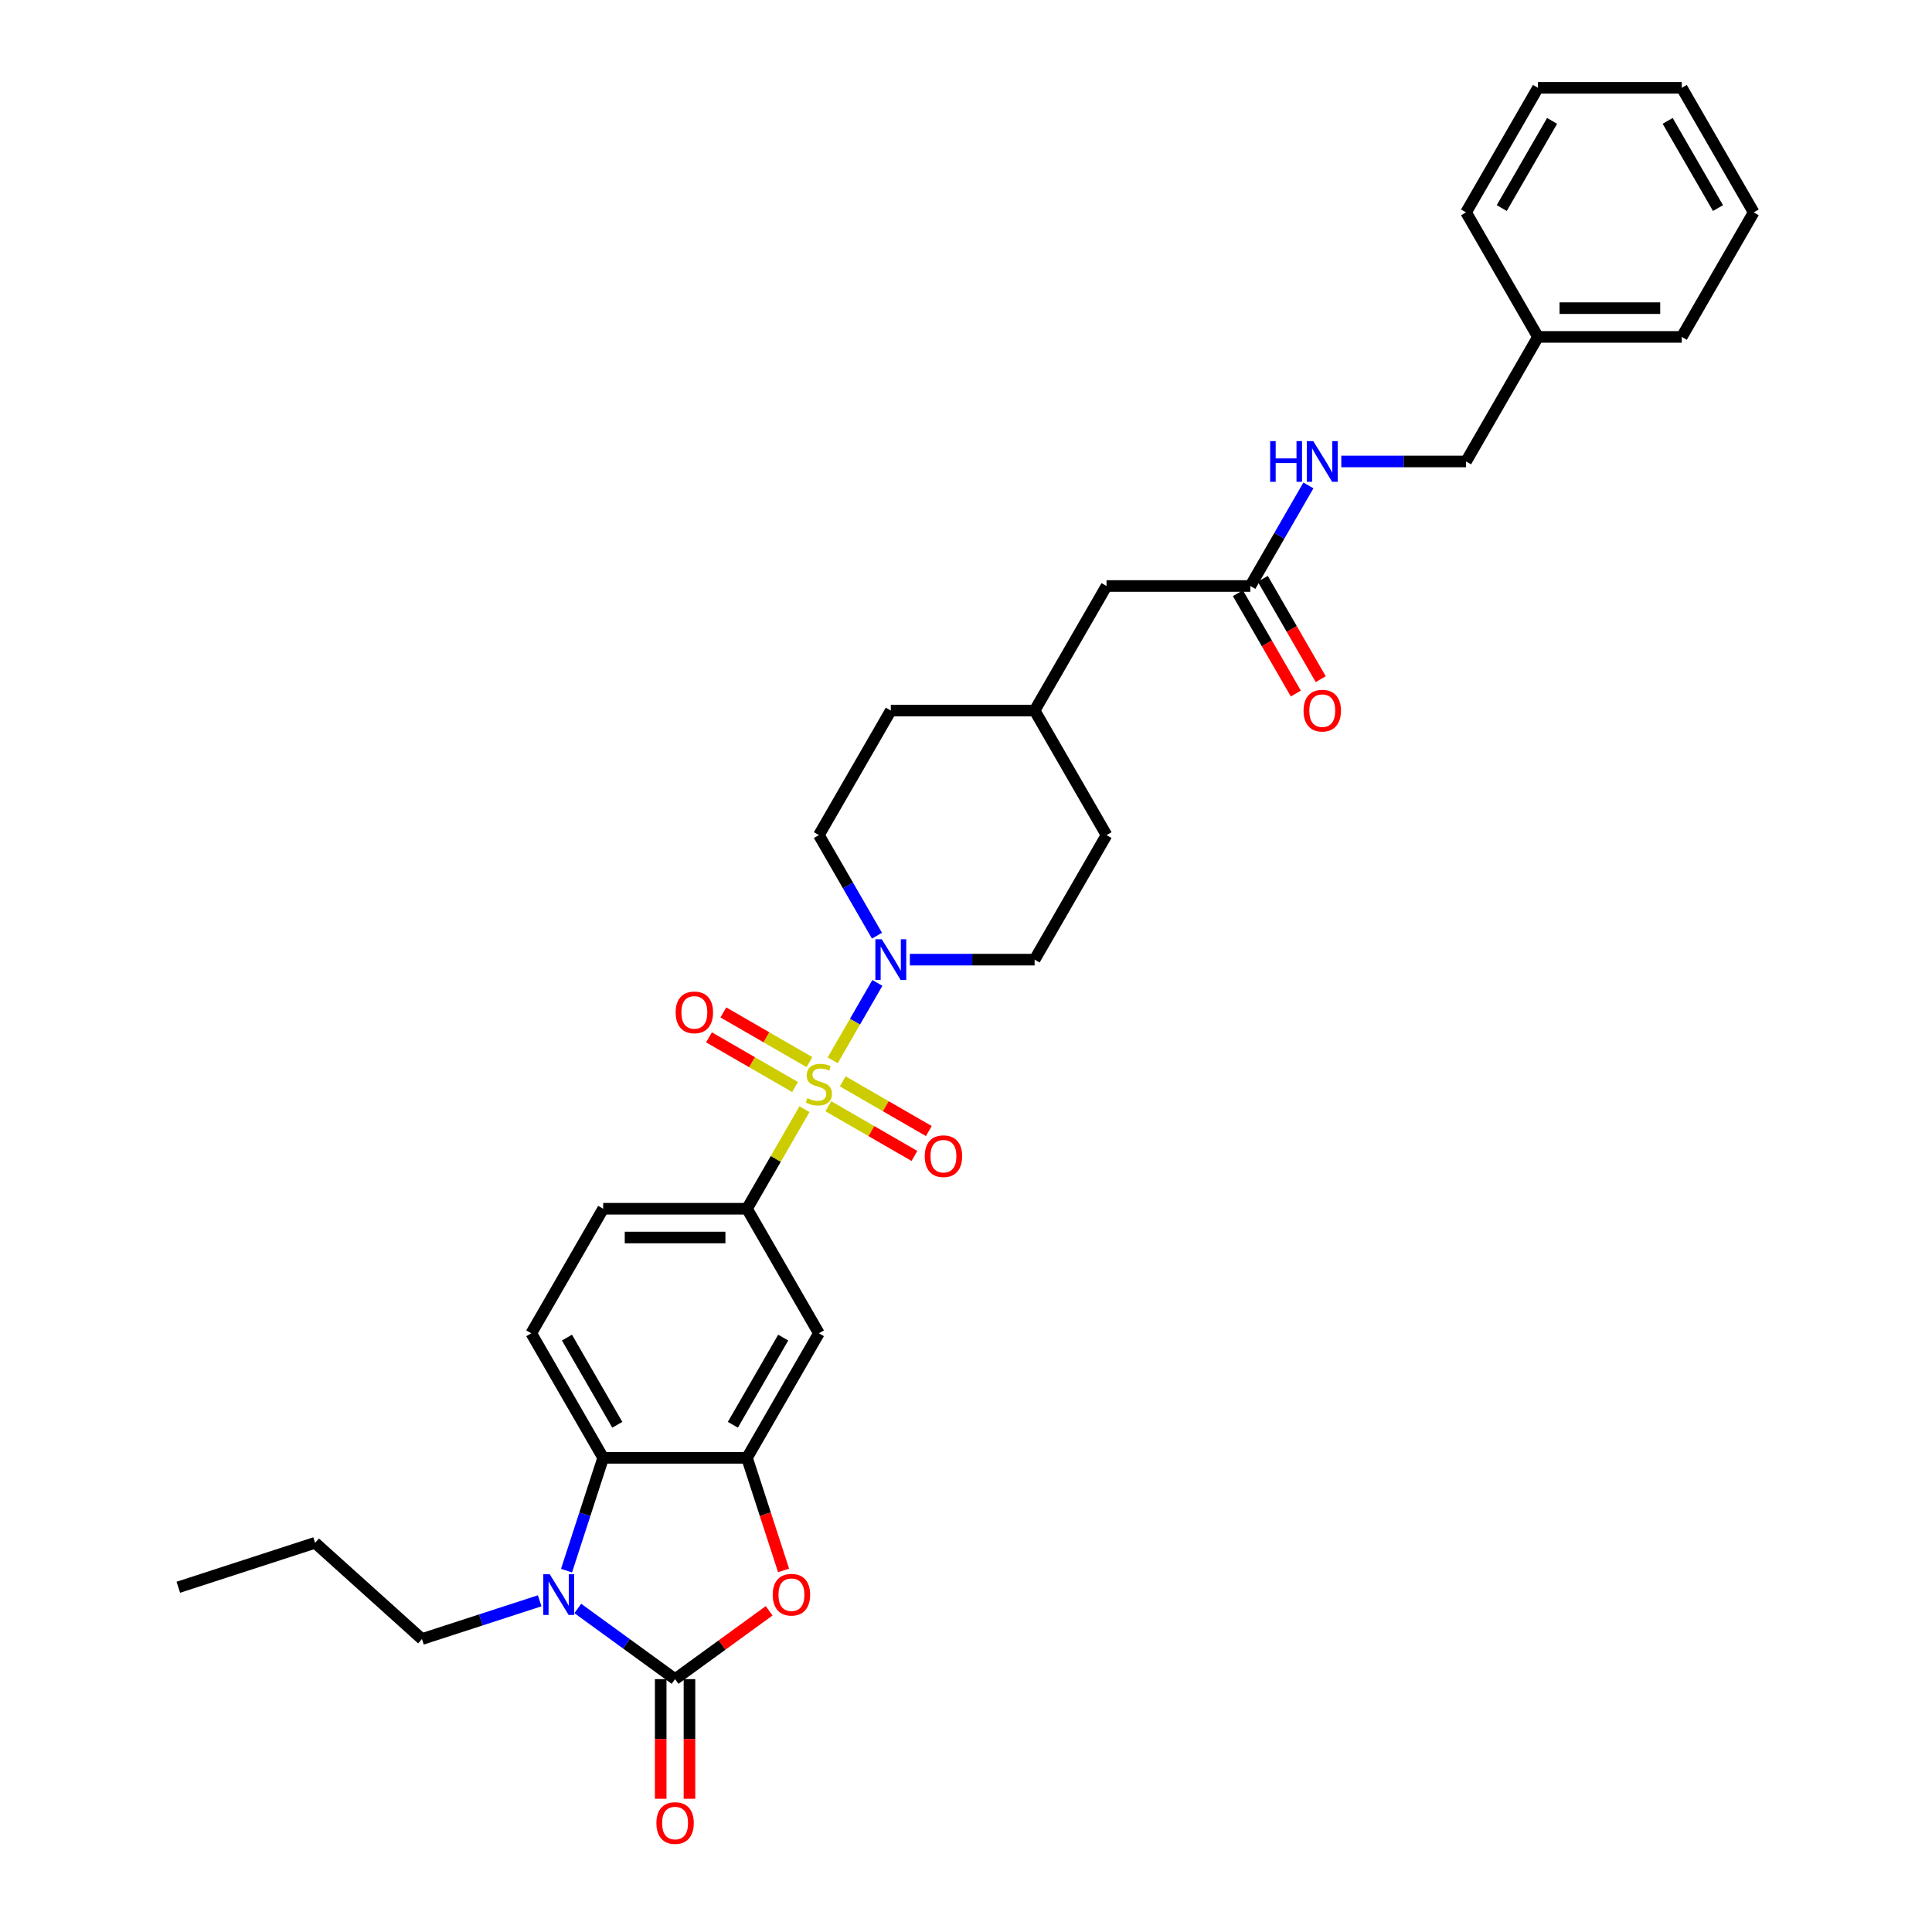 <?xml version='1.0' encoding='iso-8859-1'?>
<svg version='1.1' baseProfile='full'
              xmlns='http://www.w3.org/2000/svg'
                      xmlns:rdkit='http://www.rdkit.org/xml'
                      xmlns:xlink='http://www.w3.org/1999/xlink'
                  xml:space='preserve'
width='1000px' height='1000px' viewBox='0 0 1000 1000'>
<!-- END OF HEADER -->
<rect style='opacity:1.0;fill:#FFFFFF;stroke:none' width='1000' height='1000' x='0' y='0'> </rect>
<path class='bond-4' d='M 431.003,548.805 L 442.564,528.78' style='fill:none;fill-rule:evenodd;stroke:#CCCC00;stroke-width:6px;stroke-linecap:butt;stroke-linejoin:miter;stroke-opacity:1' />
<path class='bond-4' d='M 442.564,528.78 L 454.125,508.755' style='fill:none;fill-rule:evenodd;stroke:#0000FF;stroke-width:6px;stroke-linecap:butt;stroke-linejoin:miter;stroke-opacity:1' />
<path class='bond-6' d='M 416.391,574.114 L 401.516,599.878' style='fill:none;fill-rule:evenodd;stroke:#CCCC00;stroke-width:6px;stroke-linecap:butt;stroke-linejoin:miter;stroke-opacity:1' />
<path class='bond-6' d='M 401.516,599.878 L 386.641,625.642' style='fill:none;fill-rule:evenodd;stroke:#000000;stroke-width:6px;stroke-linecap:butt;stroke-linejoin:miter;stroke-opacity:1' />
<path class='bond-8' d='M 428.758,572.6 L 451.036,585.462' style='fill:none;fill-rule:evenodd;stroke:#CCCC00;stroke-width:6px;stroke-linecap:butt;stroke-linejoin:miter;stroke-opacity:1' />
<path class='bond-8' d='M 451.036,585.462 L 473.314,598.324' style='fill:none;fill-rule:evenodd;stroke:#FF0000;stroke-width:6px;stroke-linecap:butt;stroke-linejoin:miter;stroke-opacity:1' />
<path class='bond-8' d='M 436.202,559.707 L 458.48,572.569' style='fill:none;fill-rule:evenodd;stroke:#CCCC00;stroke-width:6px;stroke-linecap:butt;stroke-linejoin:miter;stroke-opacity:1' />
<path class='bond-8' d='M 458.48,572.569 L 480.758,585.431' style='fill:none;fill-rule:evenodd;stroke:#FF0000;stroke-width:6px;stroke-linecap:butt;stroke-linejoin:miter;stroke-opacity:1' />
<path class='bond-9' d='M 418.962,549.753 L 396.684,536.891' style='fill:none;fill-rule:evenodd;stroke:#CCCC00;stroke-width:6px;stroke-linecap:butt;stroke-linejoin:miter;stroke-opacity:1' />
<path class='bond-9' d='M 396.684,536.891 L 374.406,524.029' style='fill:none;fill-rule:evenodd;stroke:#FF0000;stroke-width:6px;stroke-linecap:butt;stroke-linejoin:miter;stroke-opacity:1' />
<path class='bond-9' d='M 411.518,562.646 L 389.24,549.784' style='fill:none;fill-rule:evenodd;stroke:#CCCC00;stroke-width:6px;stroke-linecap:butt;stroke-linejoin:miter;stroke-opacity:1' />
<path class='bond-9' d='M 389.24,549.784 L 366.962,536.922' style='fill:none;fill-rule:evenodd;stroke:#FF0000;stroke-width:6px;stroke-linecap:butt;stroke-linejoin:miter;stroke-opacity:1' />
<path class='bond-0' d='M 349.422,869.12 L 373.764,851.435' style='fill:none;fill-rule:evenodd;stroke:#000000;stroke-width:6px;stroke-linecap:butt;stroke-linejoin:miter;stroke-opacity:1' />
<path class='bond-0' d='M 373.764,851.435 L 398.106,833.75' style='fill:none;fill-rule:evenodd;stroke:#FF0000;stroke-width:6px;stroke-linecap:butt;stroke-linejoin:miter;stroke-opacity:1' />
<path class='bond-12' d='M 341.978,869.12 L 341.978,900.079' style='fill:none;fill-rule:evenodd;stroke:#000000;stroke-width:6px;stroke-linecap:butt;stroke-linejoin:miter;stroke-opacity:1' />
<path class='bond-12' d='M 341.978,900.079 L 341.978,931.038' style='fill:none;fill-rule:evenodd;stroke:#FF0000;stroke-width:6px;stroke-linecap:butt;stroke-linejoin:miter;stroke-opacity:1' />
<path class='bond-12' d='M 356.866,869.12 L 356.866,900.079' style='fill:none;fill-rule:evenodd;stroke:#000000;stroke-width:6px;stroke-linecap:butt;stroke-linejoin:miter;stroke-opacity:1' />
<path class='bond-12' d='M 356.866,900.079 L 356.866,931.038' style='fill:none;fill-rule:evenodd;stroke:#FF0000;stroke-width:6px;stroke-linecap:butt;stroke-linejoin:miter;stroke-opacity:1' />
<path class='bond-34' d='M 349.422,869.12 L 324.239,850.824' style='fill:none;fill-rule:evenodd;stroke:#000000;stroke-width:6px;stroke-linecap:butt;stroke-linejoin:miter;stroke-opacity:1' />
<path class='bond-34' d='M 324.239,850.824 L 299.056,832.527' style='fill:none;fill-rule:evenodd;stroke:#0000FF;stroke-width:6px;stroke-linecap:butt;stroke-linejoin:miter;stroke-opacity:1' />
<path class='bond-1' d='M 293.23,812.965 L 302.716,783.769' style='fill:none;fill-rule:evenodd;stroke:#0000FF;stroke-width:6px;stroke-linecap:butt;stroke-linejoin:miter;stroke-opacity:1' />
<path class='bond-1' d='M 302.716,783.769 L 312.203,754.572' style='fill:none;fill-rule:evenodd;stroke:#000000;stroke-width:6px;stroke-linecap:butt;stroke-linejoin:miter;stroke-opacity:1' />
<path class='bond-19' d='M 279.345,828.569 L 248.875,838.469' style='fill:none;fill-rule:evenodd;stroke:#0000FF;stroke-width:6px;stroke-linecap:butt;stroke-linejoin:miter;stroke-opacity:1' />
<path class='bond-19' d='M 248.875,838.469 L 218.406,848.369' style='fill:none;fill-rule:evenodd;stroke:#000000;stroke-width:6px;stroke-linecap:butt;stroke-linejoin:miter;stroke-opacity:1' />
<path class='bond-2' d='M 405.576,812.846 L 396.108,783.709' style='fill:none;fill-rule:evenodd;stroke:#FF0000;stroke-width:6px;stroke-linecap:butt;stroke-linejoin:miter;stroke-opacity:1' />
<path class='bond-2' d='M 396.108,783.709 L 386.641,754.572' style='fill:none;fill-rule:evenodd;stroke:#000000;stroke-width:6px;stroke-linecap:butt;stroke-linejoin:miter;stroke-opacity:1' />
<path class='bond-3' d='M 386.641,754.572 L 423.86,690.107' style='fill:none;fill-rule:evenodd;stroke:#000000;stroke-width:6px;stroke-linecap:butt;stroke-linejoin:miter;stroke-opacity:1' />
<path class='bond-3' d='M 379.331,737.458 L 405.384,692.333' style='fill:none;fill-rule:evenodd;stroke:#000000;stroke-width:6px;stroke-linecap:butt;stroke-linejoin:miter;stroke-opacity:1' />
<path class='bond-32' d='M 386.641,754.572 L 312.203,754.572' style='fill:none;fill-rule:evenodd;stroke:#000000;stroke-width:6px;stroke-linecap:butt;stroke-linejoin:miter;stroke-opacity:1' />
<path class='bond-15' d='M 470.935,496.711 L 503.226,496.711' style='fill:none;fill-rule:evenodd;stroke:#0000FF;stroke-width:6px;stroke-linecap:butt;stroke-linejoin:miter;stroke-opacity:1' />
<path class='bond-15' d='M 503.226,496.711 L 535.517,496.711' style='fill:none;fill-rule:evenodd;stroke:#000000;stroke-width:6px;stroke-linecap:butt;stroke-linejoin:miter;stroke-opacity:1' />
<path class='bond-16' d='M 453.919,484.31 L 438.89,458.278' style='fill:none;fill-rule:evenodd;stroke:#0000FF;stroke-width:6px;stroke-linecap:butt;stroke-linejoin:miter;stroke-opacity:1' />
<path class='bond-16' d='M 438.89,458.278 L 423.86,432.246' style='fill:none;fill-rule:evenodd;stroke:#000000;stroke-width:6px;stroke-linecap:butt;stroke-linejoin:miter;stroke-opacity:1' />
<path class='bond-5' d='M 312.203,754.572 L 274.984,690.107' style='fill:none;fill-rule:evenodd;stroke:#000000;stroke-width:6px;stroke-linecap:butt;stroke-linejoin:miter;stroke-opacity:1' />
<path class='bond-5' d='M 319.513,737.458 L 293.46,692.333' style='fill:none;fill-rule:evenodd;stroke:#000000;stroke-width:6px;stroke-linecap:butt;stroke-linejoin:miter;stroke-opacity:1' />
<path class='bond-7' d='M 386.641,625.642 L 423.86,690.107' style='fill:none;fill-rule:evenodd;stroke:#000000;stroke-width:6px;stroke-linecap:butt;stroke-linejoin:miter;stroke-opacity:1' />
<path class='bond-13' d='M 386.641,625.642 L 312.203,625.642' style='fill:none;fill-rule:evenodd;stroke:#000000;stroke-width:6px;stroke-linecap:butt;stroke-linejoin:miter;stroke-opacity:1' />
<path class='bond-13' d='M 375.475,640.529 L 323.369,640.529' style='fill:none;fill-rule:evenodd;stroke:#000000;stroke-width:6px;stroke-linecap:butt;stroke-linejoin:miter;stroke-opacity:1' />
<path class='bond-10' d='M 274.984,690.107 L 312.203,625.642' style='fill:none;fill-rule:evenodd;stroke:#000000;stroke-width:6px;stroke-linecap:butt;stroke-linejoin:miter;stroke-opacity:1' />
<path class='bond-11' d='M 647.174,303.315 L 572.736,303.315' style='fill:none;fill-rule:evenodd;stroke:#000000;stroke-width:6px;stroke-linecap:butt;stroke-linejoin:miter;stroke-opacity:1' />
<path class='bond-14' d='M 647.174,303.315 L 662.204,277.284' style='fill:none;fill-rule:evenodd;stroke:#000000;stroke-width:6px;stroke-linecap:butt;stroke-linejoin:miter;stroke-opacity:1' />
<path class='bond-14' d='M 662.204,277.284 L 677.233,251.252' style='fill:none;fill-rule:evenodd;stroke:#0000FF;stroke-width:6px;stroke-linecap:butt;stroke-linejoin:miter;stroke-opacity:1' />
<path class='bond-17' d='M 640.728,307.037 L 655.723,333.01' style='fill:none;fill-rule:evenodd;stroke:#000000;stroke-width:6px;stroke-linecap:butt;stroke-linejoin:miter;stroke-opacity:1' />
<path class='bond-17' d='M 655.723,333.01 L 670.718,358.982' style='fill:none;fill-rule:evenodd;stroke:#FF0000;stroke-width:6px;stroke-linecap:butt;stroke-linejoin:miter;stroke-opacity:1' />
<path class='bond-17' d='M 653.621,299.594 L 668.616,325.566' style='fill:none;fill-rule:evenodd;stroke:#000000;stroke-width:6px;stroke-linecap:butt;stroke-linejoin:miter;stroke-opacity:1' />
<path class='bond-17' d='M 668.616,325.566 L 683.611,351.538' style='fill:none;fill-rule:evenodd;stroke:#FF0000;stroke-width:6px;stroke-linecap:butt;stroke-linejoin:miter;stroke-opacity:1' />
<path class='bond-20' d='M 694.249,238.85 L 726.54,238.85' style='fill:none;fill-rule:evenodd;stroke:#0000FF;stroke-width:6px;stroke-linecap:butt;stroke-linejoin:miter;stroke-opacity:1' />
<path class='bond-20' d='M 726.54,238.85 L 758.831,238.85' style='fill:none;fill-rule:evenodd;stroke:#000000;stroke-width:6px;stroke-linecap:butt;stroke-linejoin:miter;stroke-opacity:1' />
<path class='bond-21' d='M 535.517,496.711 L 572.736,432.246' style='fill:none;fill-rule:evenodd;stroke:#000000;stroke-width:6px;stroke-linecap:butt;stroke-linejoin:miter;stroke-opacity:1' />
<path class='bond-22' d='M 423.86,432.246 L 461.079,367.781' style='fill:none;fill-rule:evenodd;stroke:#000000;stroke-width:6px;stroke-linecap:butt;stroke-linejoin:miter;stroke-opacity:1' />
<path class='bond-18' d='M 572.736,303.315 L 535.517,367.781' style='fill:none;fill-rule:evenodd;stroke:#000000;stroke-width:6px;stroke-linecap:butt;stroke-linejoin:miter;stroke-opacity:1' />
<path class='bond-27' d='M 218.406,848.369 L 163.087,798.561' style='fill:none;fill-rule:evenodd;stroke:#000000;stroke-width:6px;stroke-linecap:butt;stroke-linejoin:miter;stroke-opacity:1' />
<path class='bond-24' d='M 758.831,238.85 L 796.05,174.385' style='fill:none;fill-rule:evenodd;stroke:#000000;stroke-width:6px;stroke-linecap:butt;stroke-linejoin:miter;stroke-opacity:1' />
<path class='bond-33' d='M 572.736,432.246 L 535.517,367.781' style='fill:none;fill-rule:evenodd;stroke:#000000;stroke-width:6px;stroke-linecap:butt;stroke-linejoin:miter;stroke-opacity:1' />
<path class='bond-23' d='M 461.079,367.781 L 535.517,367.781' style='fill:none;fill-rule:evenodd;stroke:#000000;stroke-width:6px;stroke-linecap:butt;stroke-linejoin:miter;stroke-opacity:1' />
<path class='bond-25' d='M 796.05,174.385 L 870.488,174.385' style='fill:none;fill-rule:evenodd;stroke:#000000;stroke-width:6px;stroke-linecap:butt;stroke-linejoin:miter;stroke-opacity:1' />
<path class='bond-25' d='M 807.216,159.497 L 859.323,159.497' style='fill:none;fill-rule:evenodd;stroke:#000000;stroke-width:6px;stroke-linecap:butt;stroke-linejoin:miter;stroke-opacity:1' />
<path class='bond-26' d='M 796.05,174.385 L 758.831,109.92' style='fill:none;fill-rule:evenodd;stroke:#000000;stroke-width:6px;stroke-linecap:butt;stroke-linejoin:miter;stroke-opacity:1' />
<path class='bond-29' d='M 870.488,174.385 L 907.707,109.92' style='fill:none;fill-rule:evenodd;stroke:#000000;stroke-width:6px;stroke-linecap:butt;stroke-linejoin:miter;stroke-opacity:1' />
<path class='bond-30' d='M 758.831,109.92 L 796.05,45.455' style='fill:none;fill-rule:evenodd;stroke:#000000;stroke-width:6px;stroke-linecap:butt;stroke-linejoin:miter;stroke-opacity:1' />
<path class='bond-30' d='M 777.307,107.694 L 803.36,62.568' style='fill:none;fill-rule:evenodd;stroke:#000000;stroke-width:6px;stroke-linecap:butt;stroke-linejoin:miter;stroke-opacity:1' />
<path class='bond-28' d='M 163.087,798.561 L 92.293,821.563' style='fill:none;fill-rule:evenodd;stroke:#000000;stroke-width:6px;stroke-linecap:butt;stroke-linejoin:miter;stroke-opacity:1' />
<path class='bond-35' d='M 907.707,109.92 L 870.488,45.455' style='fill:none;fill-rule:evenodd;stroke:#000000;stroke-width:6px;stroke-linecap:butt;stroke-linejoin:miter;stroke-opacity:1' />
<path class='bond-35' d='M 889.231,107.694 L 863.178,62.568' style='fill:none;fill-rule:evenodd;stroke:#000000;stroke-width:6px;stroke-linecap:butt;stroke-linejoin:miter;stroke-opacity:1' />
<path class='bond-31' d='M 796.05,45.455 L 870.488,45.455' style='fill:none;fill-rule:evenodd;stroke:#000000;stroke-width:6px;stroke-linecap:butt;stroke-linejoin:miter;stroke-opacity:1' />
<path  class='atom-0' d='M 417.905 568.412
Q 418.143 568.501, 419.126 568.918
Q 420.108 569.335, 421.18 569.603
Q 422.282 569.841, 423.354 569.841
Q 425.349 569.841, 426.51 568.888
Q 427.671 567.906, 427.671 566.208
Q 427.671 565.047, 427.076 564.333
Q 426.51 563.618, 425.617 563.231
Q 424.724 562.844, 423.235 562.397
Q 421.359 561.831, 420.228 561.295
Q 419.126 560.759, 418.322 559.628
Q 417.548 558.497, 417.548 556.591
Q 417.548 553.941, 419.334 552.303
Q 421.151 550.666, 424.724 550.666
Q 427.165 550.666, 429.934 551.827
L 429.249 554.12
Q 426.719 553.077, 424.813 553.077
Q 422.758 553.077, 421.627 553.941
Q 420.496 554.775, 420.525 556.234
Q 420.525 557.365, 421.091 558.05
Q 421.687 558.735, 422.52 559.122
Q 423.384 559.509, 424.813 559.956
Q 426.719 560.551, 427.85 561.147
Q 428.981 561.742, 429.785 562.963
Q 430.619 564.154, 430.619 566.208
Q 430.619 569.126, 428.654 570.704
Q 426.719 572.253, 423.473 572.253
Q 421.597 572.253, 420.168 571.836
Q 418.769 571.449, 417.101 570.764
L 417.905 568.412
' fill='#CCCC00'/>
<path  class='atom-2' d='M 284.541 814.826
L 291.448 825.992
Q 292.133 827.094, 293.235 829.089
Q 294.337 831.084, 294.396 831.203
L 294.396 814.826
L 297.195 814.826
L 297.195 835.907
L 294.307 835.907
L 286.893 823.699
Q 286.029 822.27, 285.106 820.633
Q 284.213 818.995, 283.945 818.489
L 283.945 835.907
L 281.206 835.907
L 281.206 814.826
L 284.541 814.826
' fill='#0000FF'/>
<path  class='atom-3' d='M 399.967 825.426
Q 399.967 820.365, 402.468 817.536
Q 404.969 814.707, 409.644 814.707
Q 414.318 814.707, 416.82 817.536
Q 419.321 820.365, 419.321 825.426
Q 419.321 830.548, 416.79 833.466
Q 414.259 836.354, 409.644 836.354
Q 404.999 836.354, 402.468 833.466
Q 399.967 830.577, 399.967 825.426
M 409.644 833.972
Q 412.859 833.972, 414.586 831.828
Q 416.343 829.654, 416.343 825.426
Q 416.343 821.288, 414.586 819.203
Q 412.859 817.089, 409.644 817.089
Q 406.428 817.089, 404.671 819.174
Q 402.944 821.258, 402.944 825.426
Q 402.944 829.684, 404.671 831.828
Q 406.428 833.972, 409.644 833.972
' fill='#FF0000'/>
<path  class='atom-5' d='M 456.419 486.171
L 463.327 497.336
Q 464.012 498.438, 465.114 500.433
Q 466.215 502.428, 466.275 502.547
L 466.275 486.171
L 469.074 486.171
L 469.074 507.252
L 466.186 507.252
L 458.772 495.044
Q 457.908 493.614, 456.985 491.977
Q 456.092 490.339, 455.824 489.833
L 455.824 507.252
L 453.084 507.252
L 453.084 486.171
L 456.419 486.171
' fill='#0000FF'/>
<path  class='atom-9' d='M 478.648 598.455
Q 478.648 593.393, 481.15 590.564
Q 483.651 587.736, 488.325 587.736
Q 493 587.736, 495.501 590.564
Q 498.002 593.393, 498.002 598.455
Q 498.002 603.576, 495.471 606.494
Q 492.941 609.382, 488.325 609.382
Q 483.68 609.382, 481.15 606.494
Q 478.648 603.606, 478.648 598.455
M 488.325 607
Q 491.541 607, 493.268 604.857
Q 495.025 602.683, 495.025 598.455
Q 495.025 594.316, 493.268 592.232
Q 491.541 590.118, 488.325 590.118
Q 485.11 590.118, 483.353 592.202
Q 481.626 594.286, 481.626 598.455
Q 481.626 602.713, 483.353 604.857
Q 485.11 607, 488.325 607
' fill='#FF0000'/>
<path  class='atom-10' d='M 349.718 524.017
Q 349.718 518.955, 352.219 516.126
Q 354.72 513.298, 359.395 513.298
Q 364.07 513.298, 366.571 516.126
Q 369.072 518.955, 369.072 524.017
Q 369.072 529.138, 366.541 532.056
Q 364.01 534.944, 359.395 534.944
Q 354.75 534.944, 352.219 532.056
Q 349.718 529.168, 349.718 524.017
M 359.395 532.562
Q 362.611 532.562, 364.338 530.419
Q 366.094 528.245, 366.094 524.017
Q 366.094 519.878, 364.338 517.794
Q 362.611 515.68, 359.395 515.68
Q 356.179 515.68, 354.422 517.764
Q 352.695 519.848, 352.695 524.017
Q 352.695 528.275, 354.422 530.419
Q 356.179 532.562, 359.395 532.562
' fill='#FF0000'/>
<path  class='atom-13' d='M 339.745 943.618
Q 339.745 938.556, 342.246 935.728
Q 344.747 932.899, 349.422 932.899
Q 354.097 932.899, 356.598 935.728
Q 359.099 938.556, 359.099 943.618
Q 359.099 948.739, 356.568 951.657
Q 354.037 954.545, 349.422 954.545
Q 344.777 954.545, 342.246 951.657
Q 339.745 948.769, 339.745 943.618
M 349.422 952.163
Q 352.638 952.163, 354.365 950.02
Q 356.122 947.846, 356.122 943.618
Q 356.122 939.479, 354.365 937.395
Q 352.638 935.281, 349.422 935.281
Q 346.206 935.281, 344.45 937.365
Q 342.723 939.449, 342.723 943.618
Q 342.723 947.876, 344.45 950.02
Q 346.206 952.163, 349.422 952.163
' fill='#FF0000'/>
<path  class='atom-15' d='M 657.432 228.31
L 660.29 228.31
L 660.29 237.272
L 671.069 237.272
L 671.069 228.31
L 673.927 228.31
L 673.927 249.391
L 671.069 249.391
L 671.069 239.654
L 660.29 239.654
L 660.29 249.391
L 657.432 249.391
L 657.432 228.31
' fill='#0000FF'/>
<path  class='atom-15' d='M 679.733 228.31
L 686.641 239.476
Q 687.326 240.577, 688.428 242.572
Q 689.529 244.567, 689.589 244.686
L 689.589 228.31
L 692.388 228.31
L 692.388 249.391
L 689.5 249.391
L 682.086 237.183
Q 681.222 235.754, 680.299 234.116
Q 679.406 232.478, 679.138 231.972
L 679.138 249.391
L 676.399 249.391
L 676.399 228.31
L 679.733 228.31
' fill='#0000FF'/>
<path  class='atom-18' d='M 674.716 367.84
Q 674.716 362.778, 677.217 359.95
Q 679.719 357.121, 684.393 357.121
Q 689.068 357.121, 691.569 359.95
Q 694.07 362.778, 694.07 367.84
Q 694.07 372.962, 691.539 375.88
Q 689.008 378.768, 684.393 378.768
Q 679.748 378.768, 677.217 375.88
Q 674.716 372.991, 674.716 367.84
M 684.393 376.386
Q 687.609 376.386, 689.336 374.242
Q 691.093 372.068, 691.093 367.84
Q 691.093 363.701, 689.336 361.617
Q 687.609 359.503, 684.393 359.503
Q 681.178 359.503, 679.421 361.587
Q 677.694 363.672, 677.694 367.84
Q 677.694 372.098, 679.421 374.242
Q 681.178 376.386, 684.393 376.386
' fill='#FF0000'/>
</svg>
